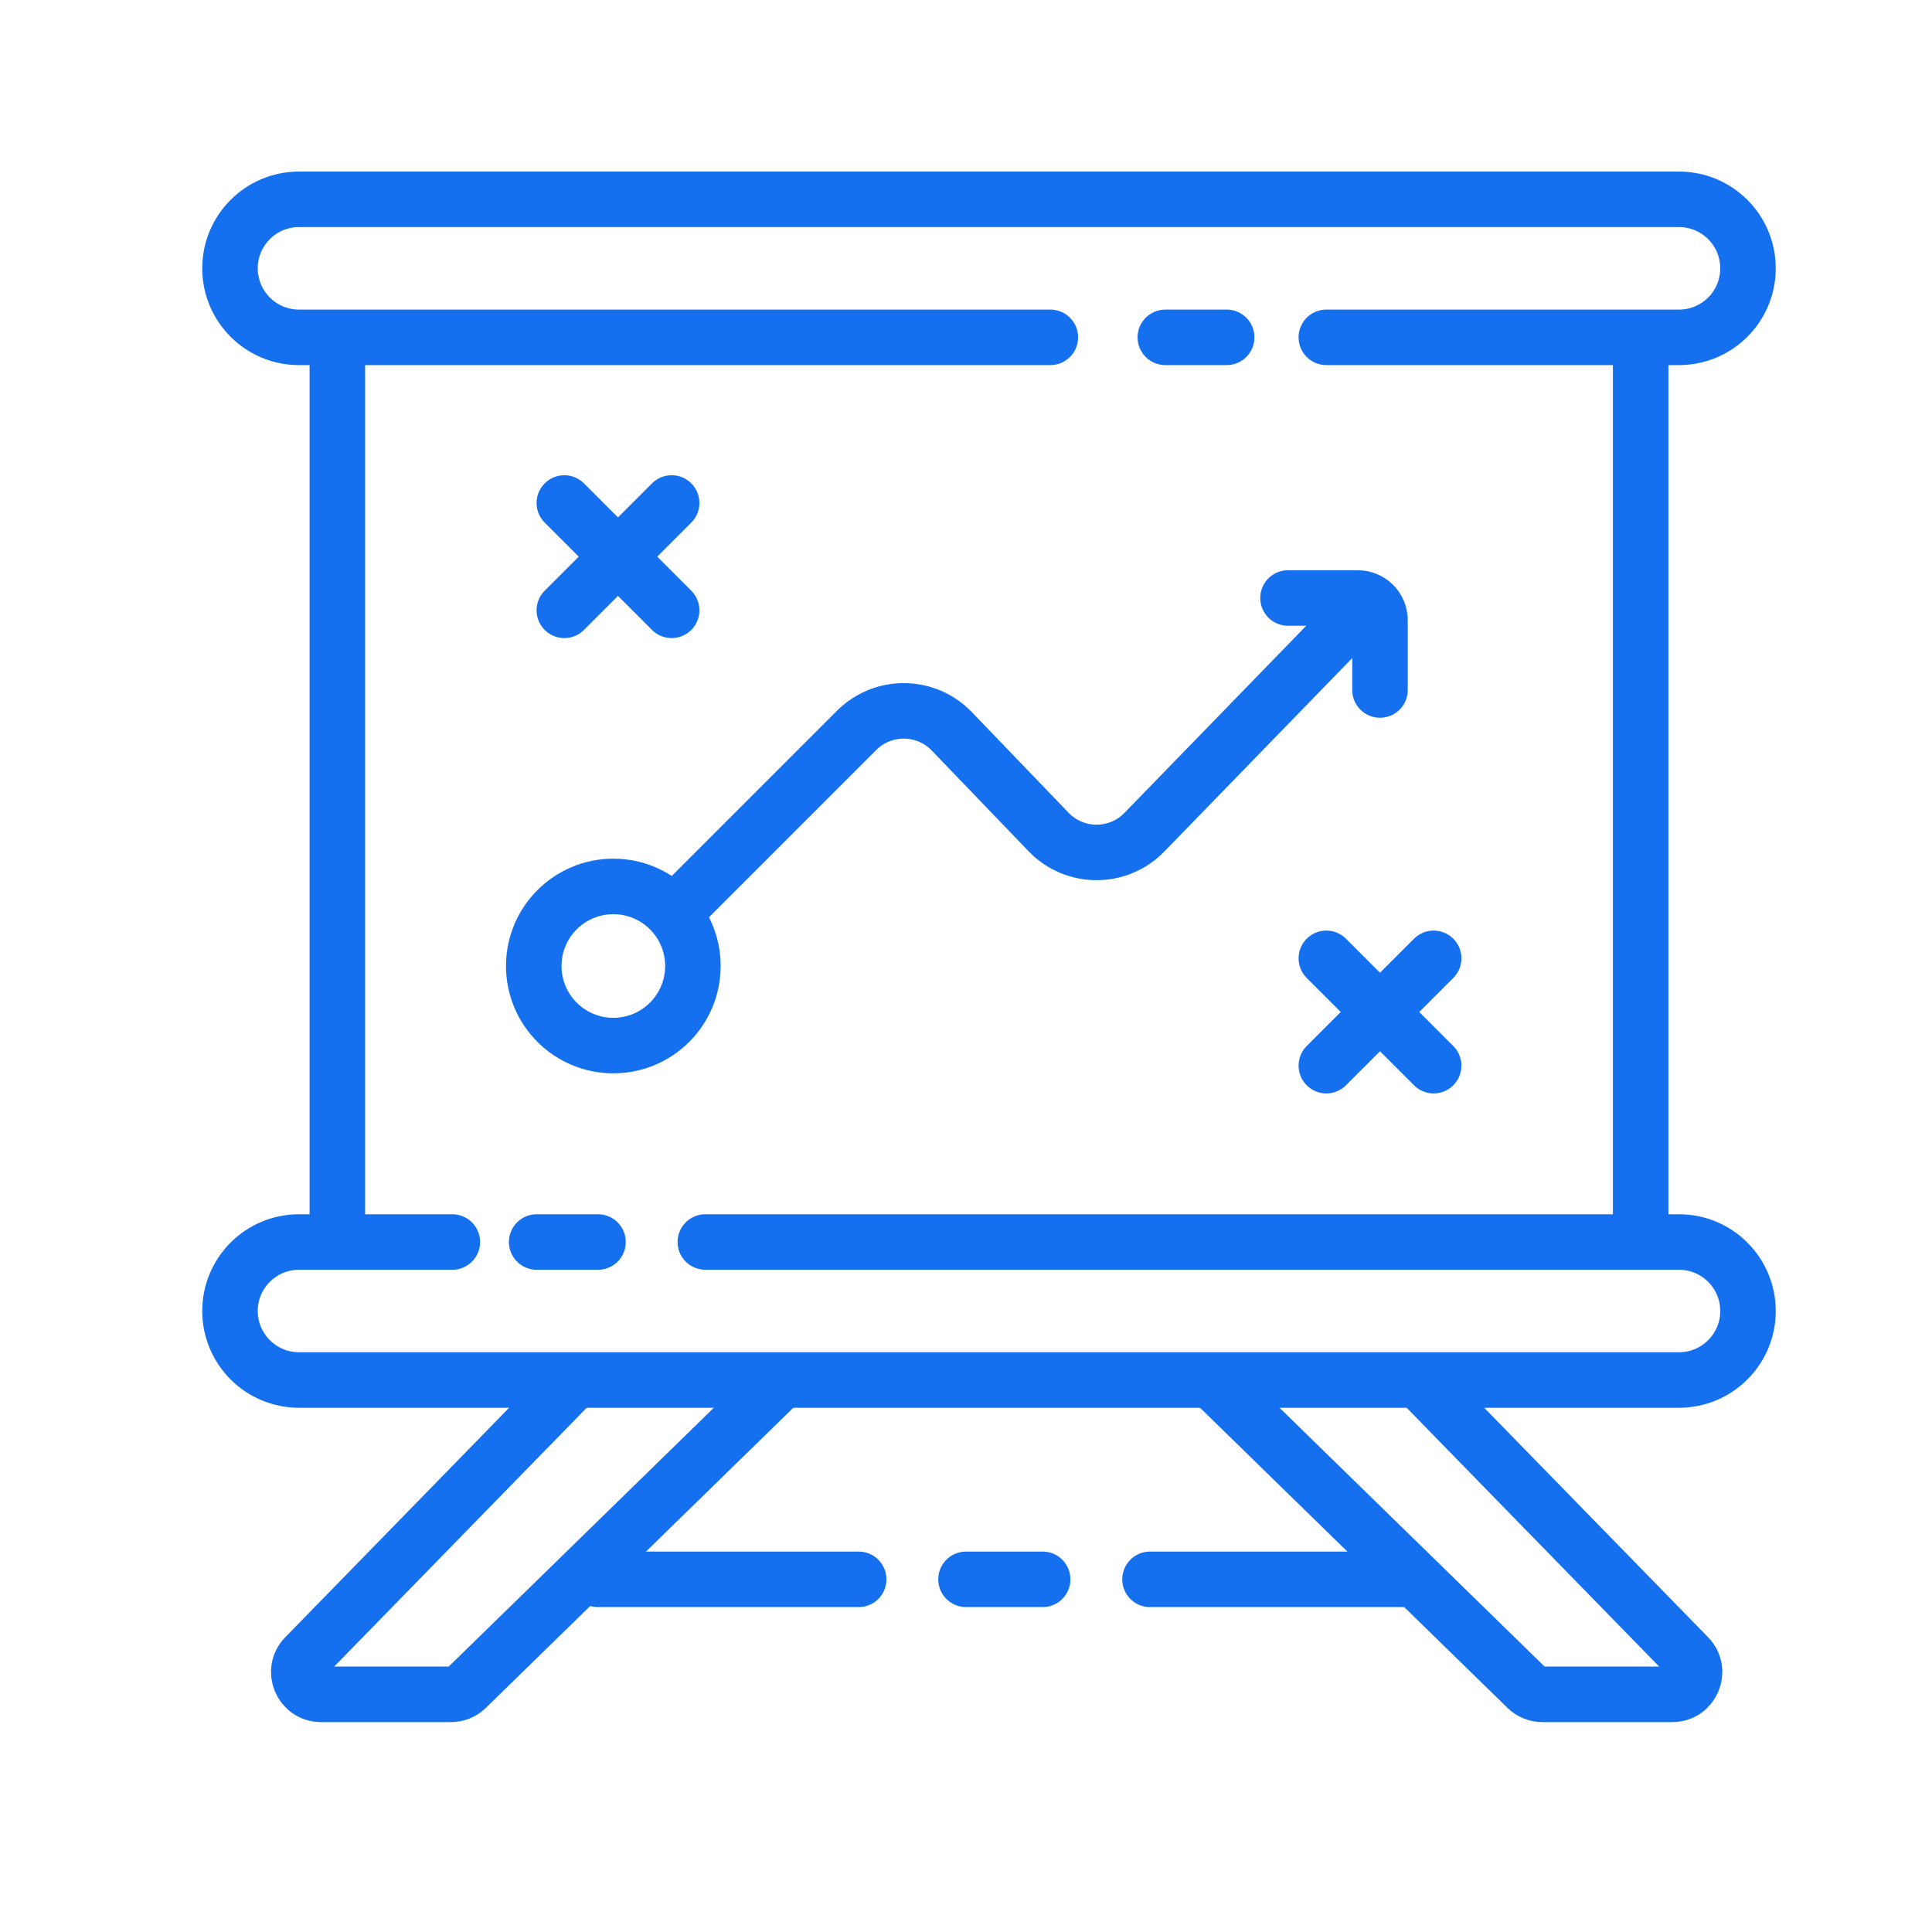 <svg width="87" height="87" viewBox="0 0 87 87" fill="none" xmlns="http://www.w3.org/2000/svg">
<path d="M47.298 15.191H13.464C11.748 15.191 10.357 13.799 10.357 12.083V12.083C10.357 10.367 11.748 8.976 13.464 8.976H75.607C77.323 8.976 78.714 10.367 78.714 12.083V12.083C78.714 13.799 77.323 15.191 75.607 15.191H59.726" stroke="#1570EF" stroke-width="2.5" stroke-linecap="round"/>
<path d="M20.369 55.929H13.464C11.748 55.929 10.357 57.32 10.357 59.036V59.036C10.357 60.752 11.748 62.143 13.464 62.143H75.607C77.323 62.143 78.714 60.752 78.714 59.036V59.036C78.714 57.32 77.323 55.929 75.607 55.929H31.762" stroke="#1570EF" stroke-width="2.5" stroke-linecap="round"/>
<path d="M55.238 15.191H52.476" stroke="#1570EF" stroke-width="2.5" stroke-linecap="round"/>
<path d="M26.929 55.929H24.167" stroke="#1570EF" stroke-width="2.5" stroke-linecap="round"/>
<path d="M15.191 15.191V56.274" stroke="#1570EF" stroke-width="2.5"/>
<path d="M73.881 15.191V56.274" stroke="#1570EF" stroke-width="2.5"/>
<path d="M25.893 62.143L13.74 74.599C13.122 75.233 13.571 76.298 14.456 76.298H20.307C20.568 76.298 20.819 76.196 21.006 76.013L35.214 62.143" stroke="#1570EF" stroke-width="2.5"/>
<path d="M63.869 62.143L76.022 74.599C76.64 75.233 76.191 76.298 75.306 76.298H69.455C69.194 76.298 68.943 76.196 68.756 76.013L54.548 62.143" stroke="#1570EF" stroke-width="2.5"/>
<path d="M61.107 27.619L51.532 37.476C50.349 38.693 48.394 38.688 47.218 37.465L42.859 32.931C41.694 31.721 39.763 31.702 38.575 32.889L30.726 40.738" stroke="#1570EF" stroke-width="2.5" stroke-linecap="round"/>
<path d="M31.202 43.5C31.202 45.479 29.598 47.083 27.619 47.083C25.64 47.083 24.036 45.479 24.036 43.5C24.036 41.521 25.64 39.917 27.619 39.917C29.598 39.917 31.202 41.521 31.202 43.5Z" stroke="#1570EF" stroke-width="2.5"/>
<path d="M58 26.929H61.143C61.695 26.929 62.143 27.376 62.143 27.929V31.071" stroke="#1570EF" stroke-width="2.5" stroke-linecap="round"/>
<path d="M30.245 22.65L25.412 27.483" stroke="#1570EF" stroke-width="2.5" stroke-linecap="round"/>
<path d="M30.245 27.483L25.412 22.65" stroke="#1570EF" stroke-width="2.5" stroke-linecap="round"/>
<path d="M64.559 43.155L59.726 47.988" stroke="#1570EF" stroke-width="2.5" stroke-linecap="round"/>
<path d="M64.559 47.988L59.726 43.155" stroke="#1570EF" stroke-width="2.5" stroke-linecap="round"/>
<path d="M63.524 71.119L51.786 71.119" stroke="#1570EF" stroke-width="2.5" stroke-linecap="round"/>
<path d="M38.667 71.119L26.929 71.119" stroke="#1570EF" stroke-width="2.5" stroke-linecap="round"/>
<path d="M46.952 71.119H43.5" stroke="#1570EF" stroke-width="2.5" stroke-linecap="round"/>
</svg>
